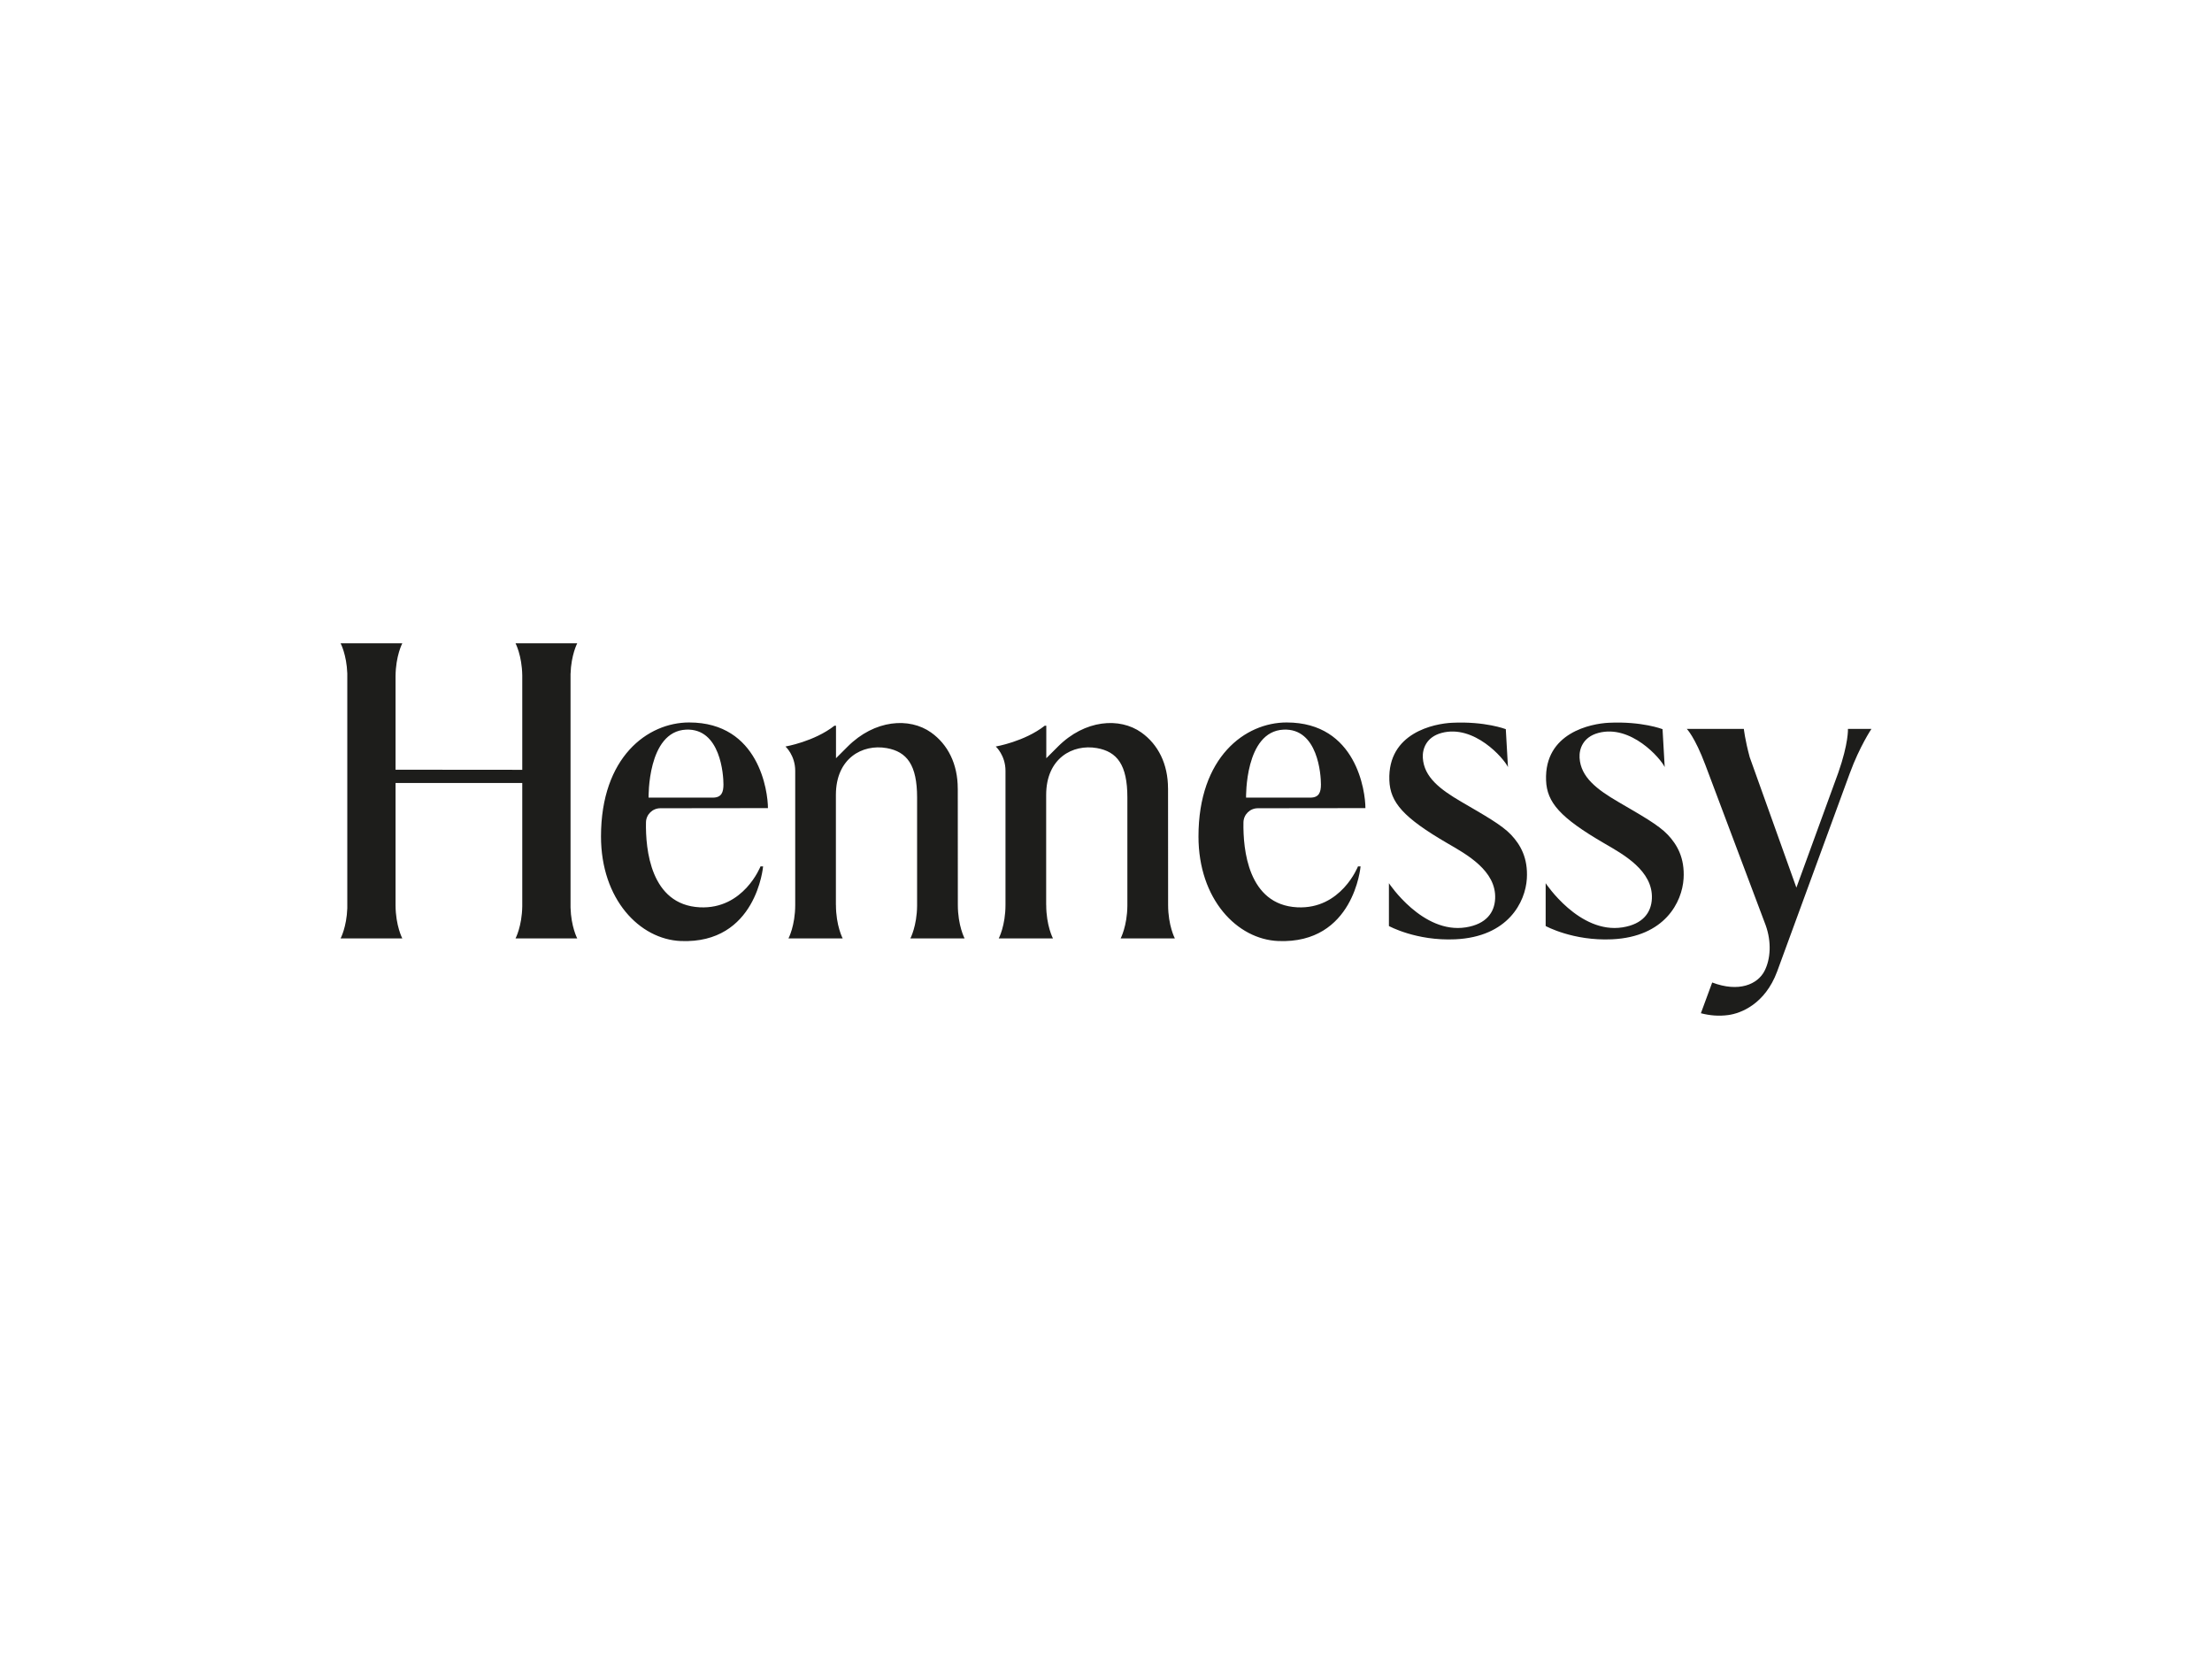 <?xml version="1.0" encoding="UTF-8"?>
<svg id="Capa_1" data-name="Capa 1" xmlns="http://www.w3.org/2000/svg" viewBox="0 0 1024 768">
  <defs>
    <style>
      .cls-1 {
        fill: #1d1d1b;
      }
    </style>
  </defs>
  <path class="cls-1" d="M264.12,312.07v108.1c.26,8.9,3.1,14.26,3.1,14.26h-28.57s2.98-5.62,3.12-14.9v-57.05h-58.66v56.66c.06,9.51,3.13,15.28,3.13,15.28h-28.57s2.79-5.24,3.1-13.97v-108.68c-.31-8.72-3.1-13.97-3.1-13.97h28.57s-3.07,5.77-3.13,15.28v43.24l58.66.05v-43.68c-.14-9.27-3.12-14.89-3.12-14.89h28.57s-2.84,5.36-3.1,14.26ZM299.04,380.69c-.23,12.38,2.06,38.17,24.88,39.33,20.35,1.03,28.14-18.94,28.14-18.94h1.2s-3.05,35.98-38.1,34.55c-19.04-.78-36.94-19.3-36.94-48.42,0-36.74,21.58-52.76,40.82-52.76,32.39,0,36.46,32.05,36.46,39.65l-49.8.06c-3.63,0-6.59,2.9-6.66,6.53ZM300.25,369.25h29.69c4.18,0,4.96-2.59,4.97-6.1.01-4.38-1.33-26.12-17.33-25.38-17.96.83-17.33,31.48-17.33,31.48ZM443.37,365c0-11.32-4.56-20.38-12.36-25.92-10.03-7.11-26.11-5.96-38.62,6.55-3.96,3.97-5.1,5.1-5.38,5.38v-15.06h-.71c-9.43,7.38-22.68,9.63-22.68,9.63,0,0,4.51,4.06,4.51,11.26v62.04c0,9.67-3.13,15.55-3.13,15.55h25.11s-3.13-5.88-3.13-15.55l-.02.06v-50.96c0-17.02,12.32-23.63,23.48-21.67,9.39,1.66,14.11,7.78,14.11,22.87v50.11c-.09,9.43-3.12,15.14-3.12,15.14h25.11s-3.13-5.88-3.13-15.55l-.03-53.88ZM540.71,365c0-11.32-4.56-20.38-12.36-25.92-10.03-7.11-26.11-5.96-38.61,6.55-3.97,3.97-5.1,5.1-5.38,5.38v-15.06h-.71c-9.43,7.38-22.68,9.63-22.68,9.63,0,0,4.5,4.06,4.5,11.26v62.04c0,9.67-3.13,15.55-3.13,15.55h25.11s-3.13-5.88-3.13-15.55l-.02.06v-50.96c0-17.02,12.32-23.63,23.48-21.67,9.4,1.66,14.11,7.78,14.11,22.87v50.11c-.09,9.43-3.12,15.14-3.12,15.14h25.11s-3.13-5.88-3.13-15.55l-.03-53.88ZM866.33,337.44h-10.86s.35,6.53-4.5,20.34l-19.37,53.13-21.61-60.39c-2.2-8.11-2.71-13.09-2.71-13.09h-26.41s3.71,3.67,8.61,16.73h0s27.94,74.26,27.94,74.26c2.73,7.7,2.23,15.55-.54,21-3.2,6.3-11.96,10.08-24.25,5.41l-5.24,14.23c4.1,1.06,8.24,1.44,12.68.84,5.78-.77,16.99-5.03,22.61-20.13,1.6-4.31,22.38-61.02,33.78-92.17l-.06.19c4.41-12.06,9.94-20.35,9.94-20.35ZM676.46,371.15c-9.72-5.69-17.26-11.35-17.79-20.33-.25-4.1,1.57-9.6,8.67-11.52,15.06-4.07,28.87,11.77,30.74,15.81l-1-17.56s-9.57-3.71-24.9-2.96c-8.14.39-29.84,4.57-29.01,26.65.38,10.22,6.47,17.27,26.99,29.2,8.67,5.04,22.61,12.61,21.98,25.62-.3,6.27-4.02,11.72-13.55,13.24-20.04,3.19-35.62-20.44-35.62-20.44v19.82s12.63,6.99,30.73,6.15c24.48-1.14,32.46-17.29,33.12-28.09.58-9.53-2.95-15.69-7.29-20.29-4.34-4.6-12.35-9.03-23.05-15.29ZM749.03,371.15c-9.72-5.69-17.26-11.35-17.8-20.33-.24-4.1,1.57-9.6,8.67-11.52,15.06-4.07,28.87,11.77,30.74,15.81l-1-17.56s-9.57-3.71-24.9-2.96c-8.14.39-29.84,4.57-29.02,26.65.38,10.22,6.47,17.27,27,29.2,8.67,5.04,22.6,12.61,21.98,25.62-.3,6.27-4.02,11.72-13.55,13.24-20.04,3.19-35.62-20.44-35.62-20.44v19.82s12.63,6.99,30.73,6.15c24.48-1.14,32.45-17.29,33.12-28.09.58-9.53-2.95-15.69-7.29-20.29-4.34-4.6-12.35-9.03-23.05-15.29ZM575.63,380.69c-.23,12.38,2.06,38.17,24.88,39.33,20.35,1.03,28.14-18.94,28.14-18.94h1.2s-3.05,35.98-38.1,34.55c-19.04-.78-36.94-19.3-36.94-48.42,0-36.74,21.59-52.76,40.82-52.76,32.39,0,36.46,32.05,36.46,39.65l-49.8.06c-3.63,0-6.59,2.9-6.66,6.53ZM576.84,369.25h29.69c4.18,0,4.96-2.59,4.97-6.1.01-4.38-1.33-26.12-17.33-25.38-17.96.83-17.33,31.48-17.33,31.48Z"/>
</svg>